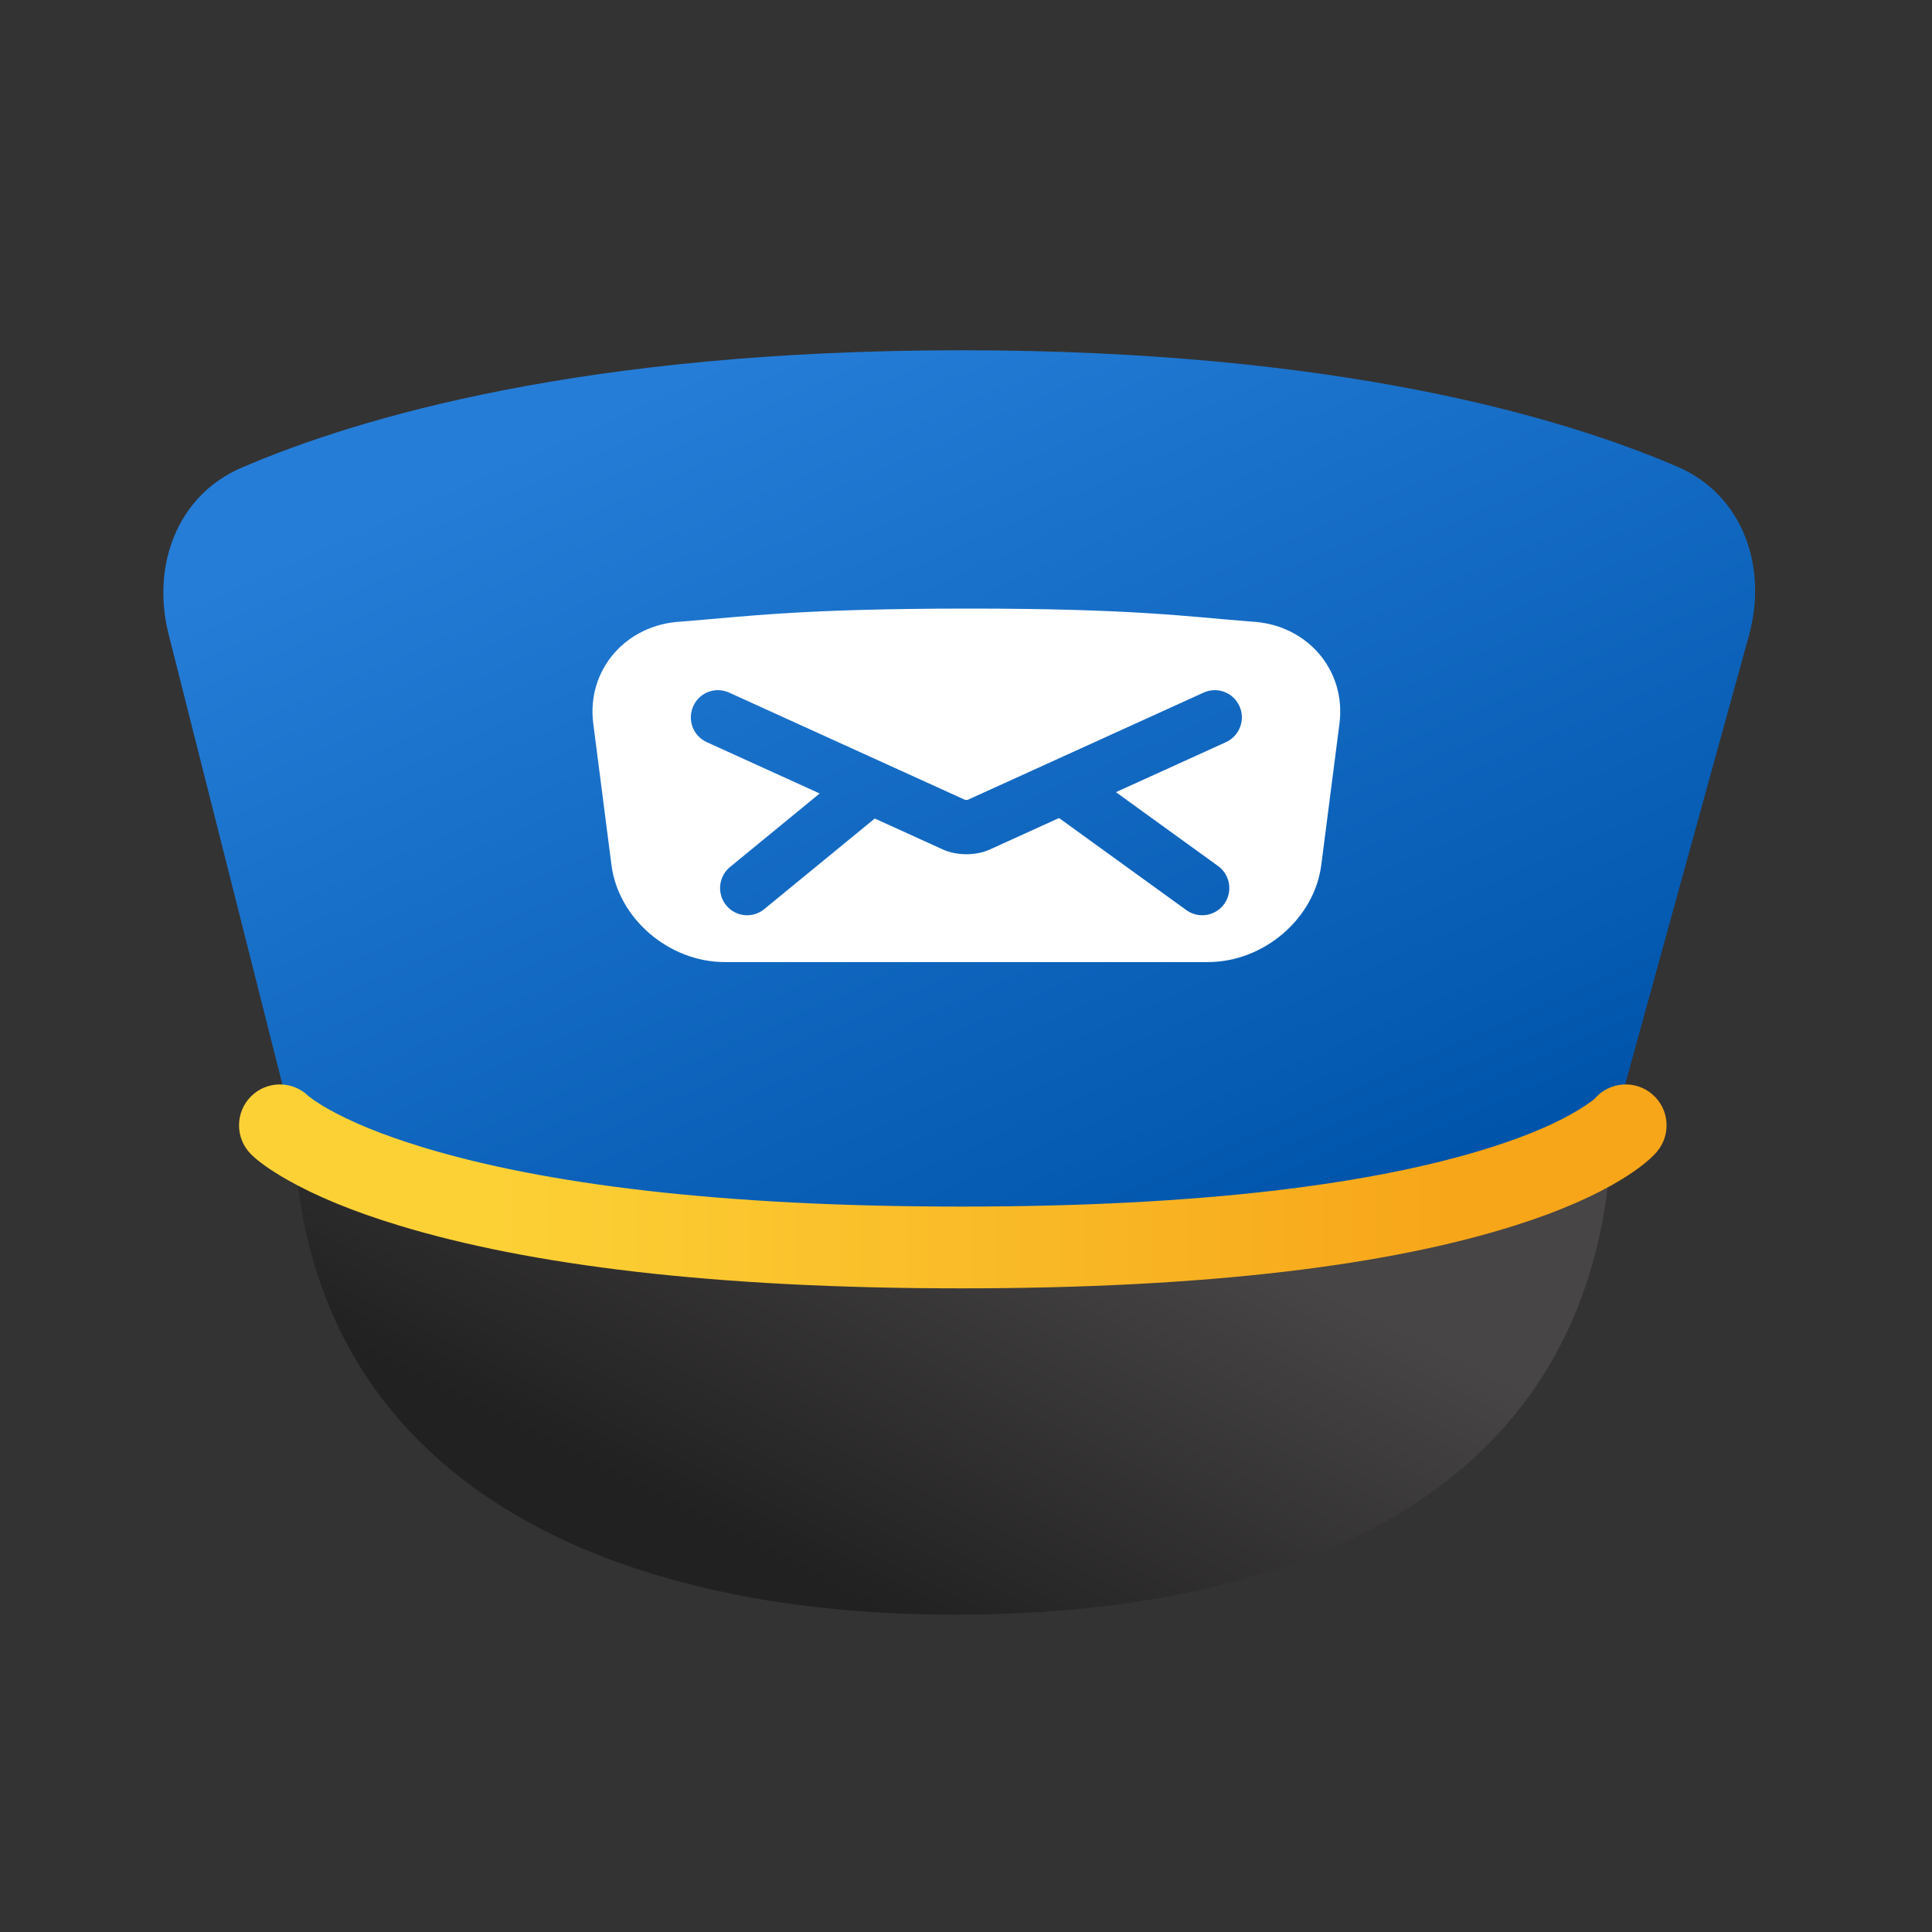 <svg width="53" height="53" viewBox="0 0 53 53" fill="none" xmlns="http://www.w3.org/2000/svg">
<rect x="0" y="0" width="53" height="53" fill="#333333" stroke="none"/>
<g id="Frame 507">
<g id="Group 4">
<path id="Mask" fill-rule="evenodd" clip-rule="evenodd" d="M26.178 44.295C35.82 44.295 44.227 40.774 44.227 30.495C44.227 20.216 35.82 23.009 26.178 23.009C16.536 23.009 8.049 20.466 8.049 30.495C8.049 40.524 16.536 44.295 26.178 44.295Z" fill="url(#paint0_linear_81_1252)"/>
<path id="Mask Copy 3" fill-rule="evenodd" clip-rule="evenodd" d="M4.623 17.389C4.153 15.528 4.857 13.594 6.619 12.834C9.826 11.451 16.038 9.609 26.375 9.609C36.642 9.609 42.814 11.426 46.02 12.805C47.809 13.575 48.498 15.548 47.98 17.425L44.263 30.905C44.263 30.905 41.417 34.225 26.375 34.225C11.334 34.225 8.039 30.905 8.039 30.905L4.623 17.389Z" fill="url(#paint1_linear_81_1252)"/>
<path id="Mask Copy 6" d="M43.319 30.438C42.76 30.782 41.964 31.137 40.893 31.477C37.711 32.486 32.967 33.1 26.367 33.1C19.764 33.1 14.93 32.486 11.6 31.473C10.471 31.13 9.614 30.769 8.995 30.418C8.794 30.304 8.64 30.203 8.527 30.118C8.477 30.081 8.459 30.066 8.47 30.076C8.032 29.639 7.322 29.64 6.885 30.078C6.447 30.517 6.448 31.227 6.887 31.665C7.064 31.842 7.388 32.086 7.89 32.37C8.657 32.805 9.665 33.23 10.948 33.619C14.507 34.701 19.556 35.343 26.367 35.343C33.181 35.343 38.149 34.701 41.57 33.615C42.81 33.222 43.772 32.792 44.492 32.35C44.971 32.056 45.278 31.798 45.445 31.605C45.851 31.137 45.8 30.428 45.332 30.023C44.864 29.617 44.156 29.668 43.75 30.136C43.736 30.152 43.606 30.262 43.319 30.438Z" fill="url(#paint2_linear_81_1252)"/>
<path id="Combined Shape" fill-rule="evenodd" clip-rule="evenodd" d="M26.57 16.695C31.129 16.695 32.584 16.917 34.33 17.052C35.853 17.127 36.934 18.381 36.745 19.85L36.246 23.73C36.057 25.2 34.669 26.392 33.139 26.392H27.351H25.534H19.882C18.351 26.392 16.963 25.2 16.774 23.73L16.275 19.85C16.086 18.381 17.167 17.127 18.691 17.052C20.496 16.908 22.011 16.695 26.57 16.695ZM30.613 21.731L33.632 20.359C34.005 20.189 34.171 19.747 34.002 19.372C33.833 18.996 33.393 18.83 33.02 18.999L26.542 21.944C26.548 21.942 26.471 21.941 26.478 21.944L20 18.999C19.626 18.83 19.186 18.996 19.018 19.372C18.849 19.747 19.014 20.189 19.388 20.359L22.486 21.767L20.027 23.784C19.709 24.045 19.662 24.515 19.921 24.834C20.18 25.153 20.648 25.201 20.965 24.94L23.997 22.454L25.866 23.304C26.248 23.477 26.77 23.478 27.154 23.304L29.052 22.441L32.547 24.968C32.88 25.208 33.344 25.132 33.584 24.798C33.823 24.463 33.747 23.997 33.414 23.757L30.613 21.731Z" fill="white"/>
</g>
</g>
<defs>
<linearGradient id="paint0_linear_81_1252" x1="29.351" y1="31.829" x2="23.363" y2="43.782" gradientUnits="userSpaceOnUse">
<stop stop-color="#474545"/>
<stop offset="1" stop-color="#222121"/>
</linearGradient>
<linearGradient id="paint1_linear_81_1252" x1="-7.417" y1="21.992" x2="4.193" y2="47.845" gradientUnits="userSpaceOnUse">
<stop stop-color="#257DD7"/>
<stop offset="1" stop-color="#0055AB"/>
</linearGradient>
<linearGradient id="paint2_linear_81_1252" x1="13.551" y1="35.719" x2="40.439" y2="35.719" gradientUnits="userSpaceOnUse">
<stop stop-color="#FCD136"/>
<stop offset="1" stop-color="#F7A519"/>
</linearGradient>
</defs>
</svg>

